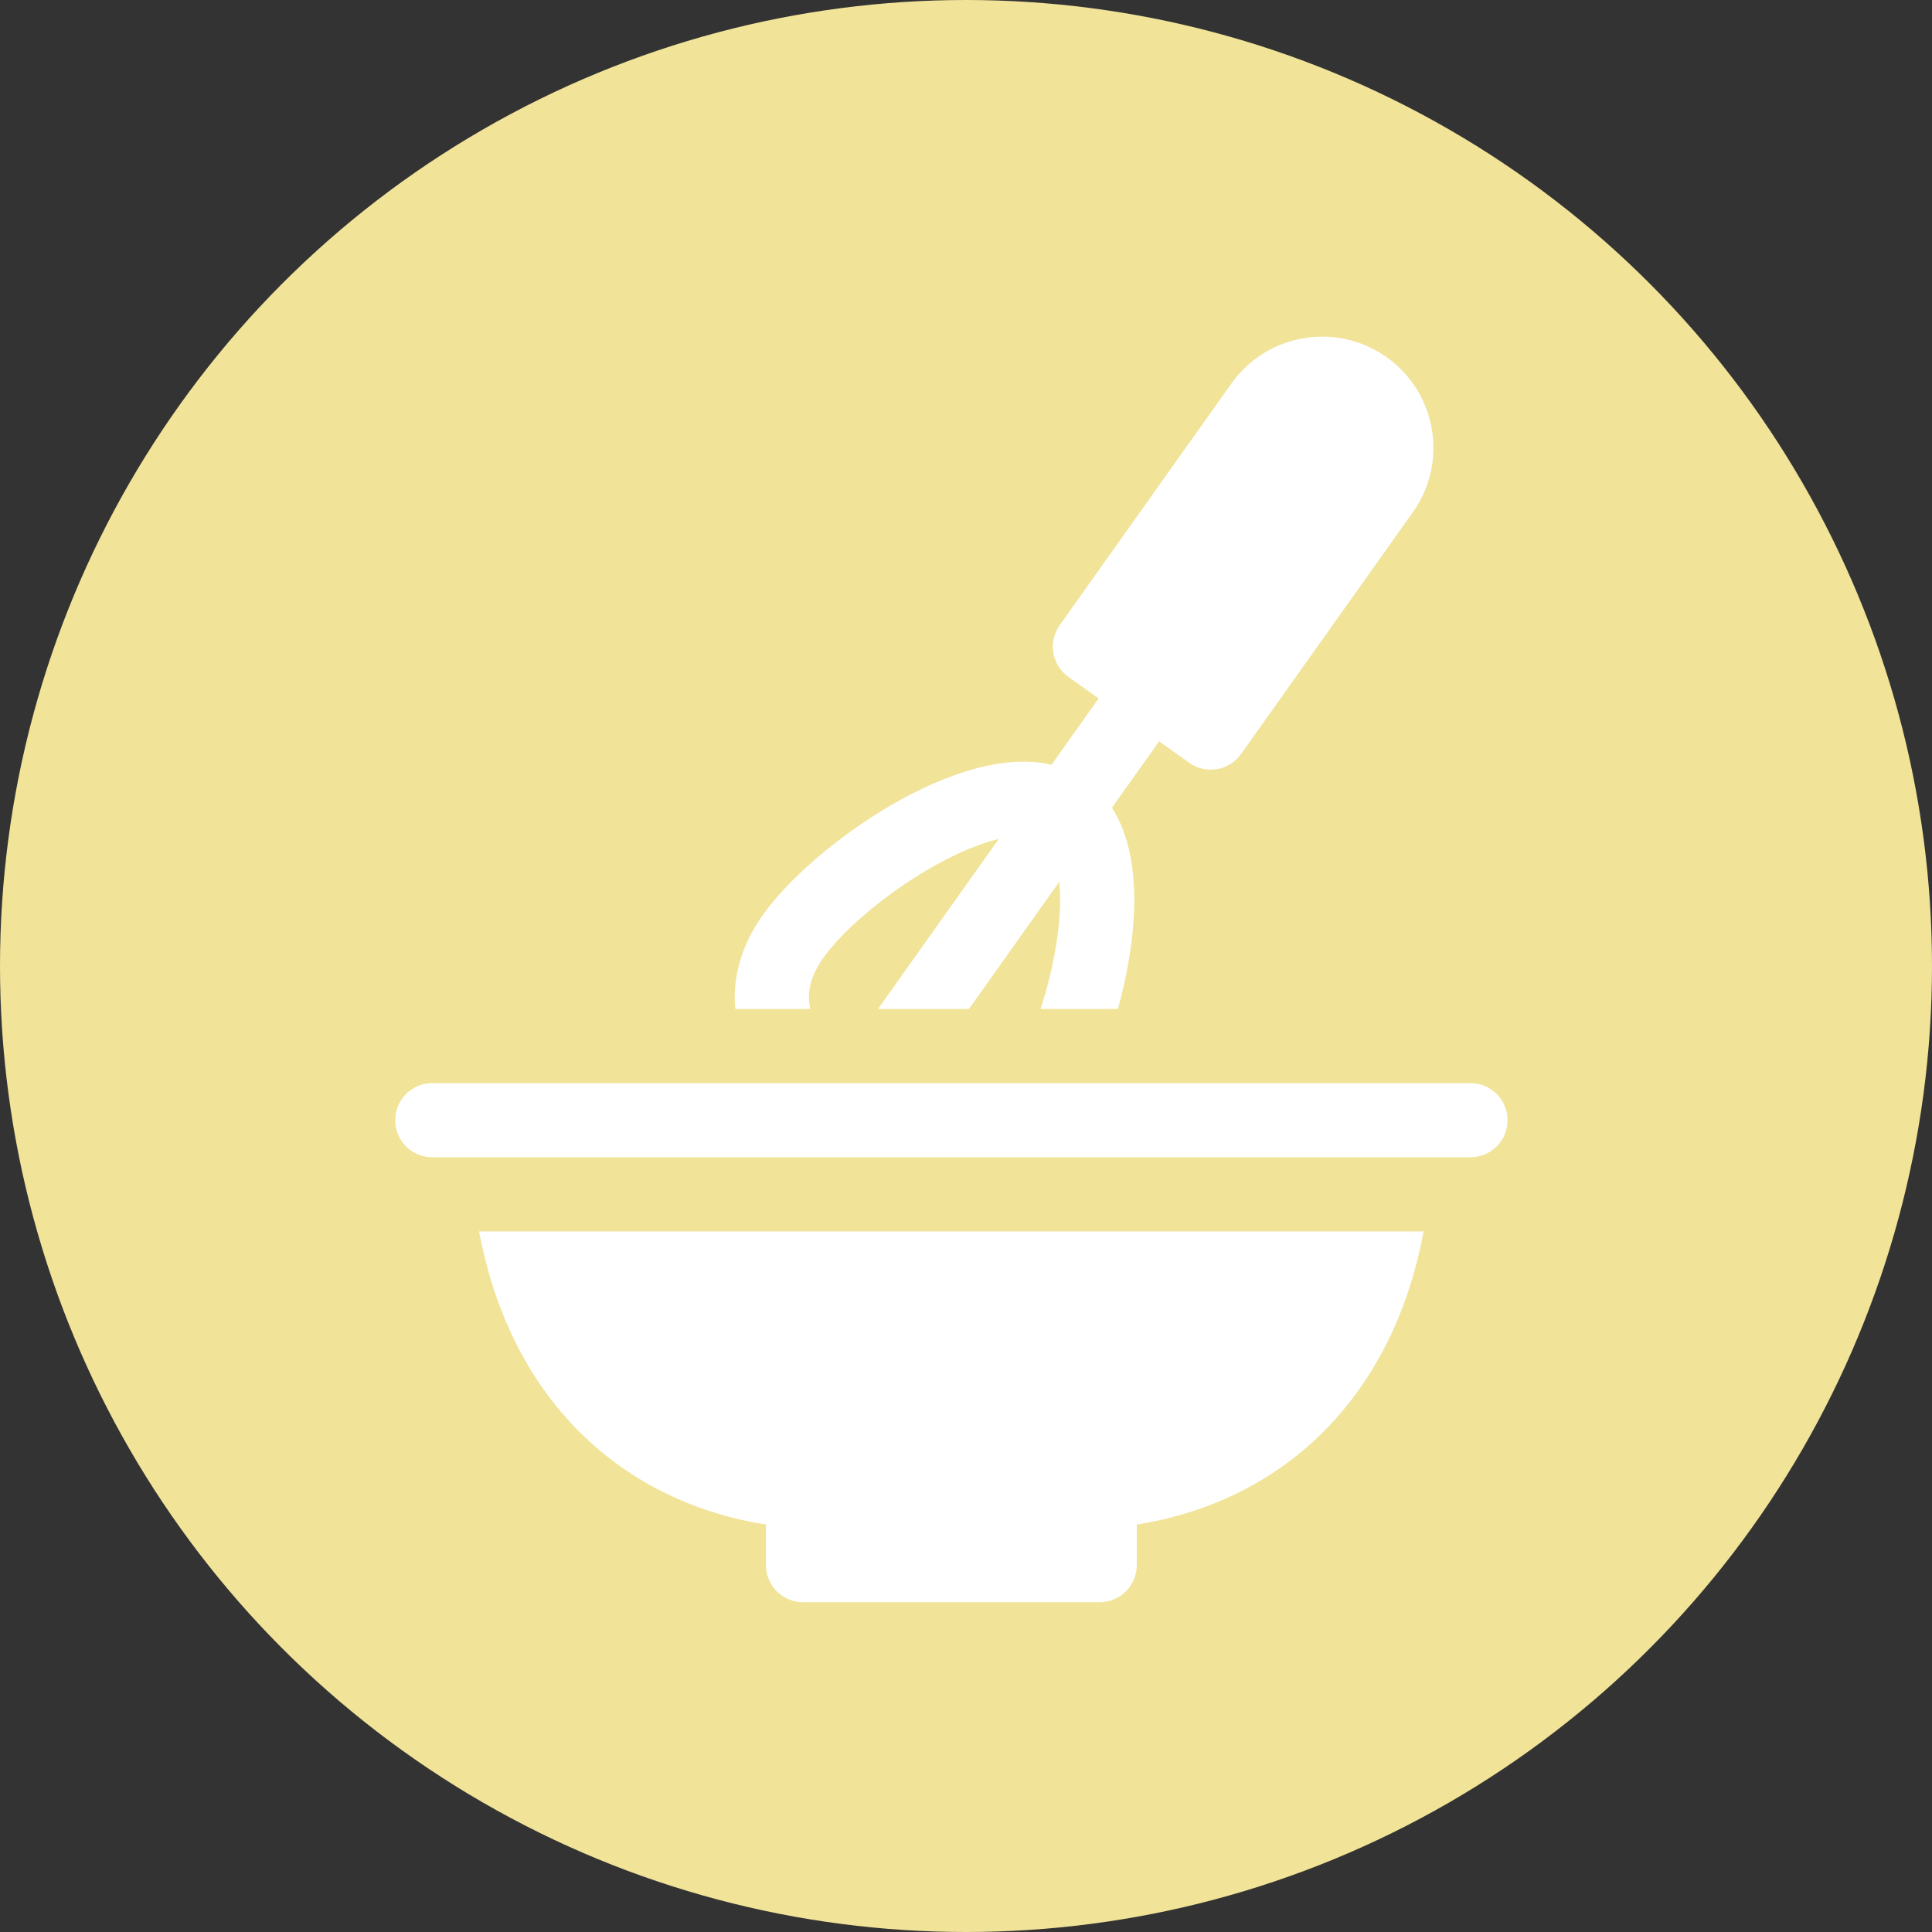 <?xml version="1.0" encoding="UTF-8"?> <svg xmlns="http://www.w3.org/2000/svg" width="132" height="132" viewBox="0 0 132 132" fill="none"><rect x="0" y="0" width="132" height="132" fill="#333333" stroke="none"/> <circle cx="66" cy="66" r="66" fill="#F1E398"></circle> <path d="M100.467 74.001H29.533C28.134 74.001 27 75.136 27 76.535C27 77.934 28.134 79.068 29.533 79.068H100.467C101.866 79.068 103 77.934 103 76.535C103 75.136 101.866 74.001 100.467 74.001ZM52.333 104.162V106.935C52.333 108.333 53.468 109.468 54.867 109.468H75.133C76.532 109.468 77.667 108.333 77.667 106.935V104.162C87.28 102.64 95.057 95.918 97.266 84.135H32.734C34.944 95.921 42.726 102.641 52.333 104.162ZM55.361 68.935C55.101 67.779 55.395 66.651 56.26 65.434C58.365 62.47 64.085 58.31 68.239 57.32L59.989 68.935H66.203L72.37 60.254C72.642 62.937 71.93 66.371 71.094 68.935H76.381C77.538 64.736 78.326 58.852 75.969 55.187L79.192 50.651L81.258 52.118C82.402 52.931 83.983 52.657 84.79 51.521L96.528 34.999C98.962 31.575 98.159 26.834 94.735 24.402C91.318 21.975 86.565 22.779 84.138 26.196L72.4 42.717C71.589 43.858 71.857 45.439 72.998 46.25L75.063 47.717L71.84 52.254C65.454 50.715 55.477 57.786 52.129 62.5C50.667 64.559 50.03 66.746 50.238 68.935H55.361V68.935Z" fill="white"></path> </svg> 